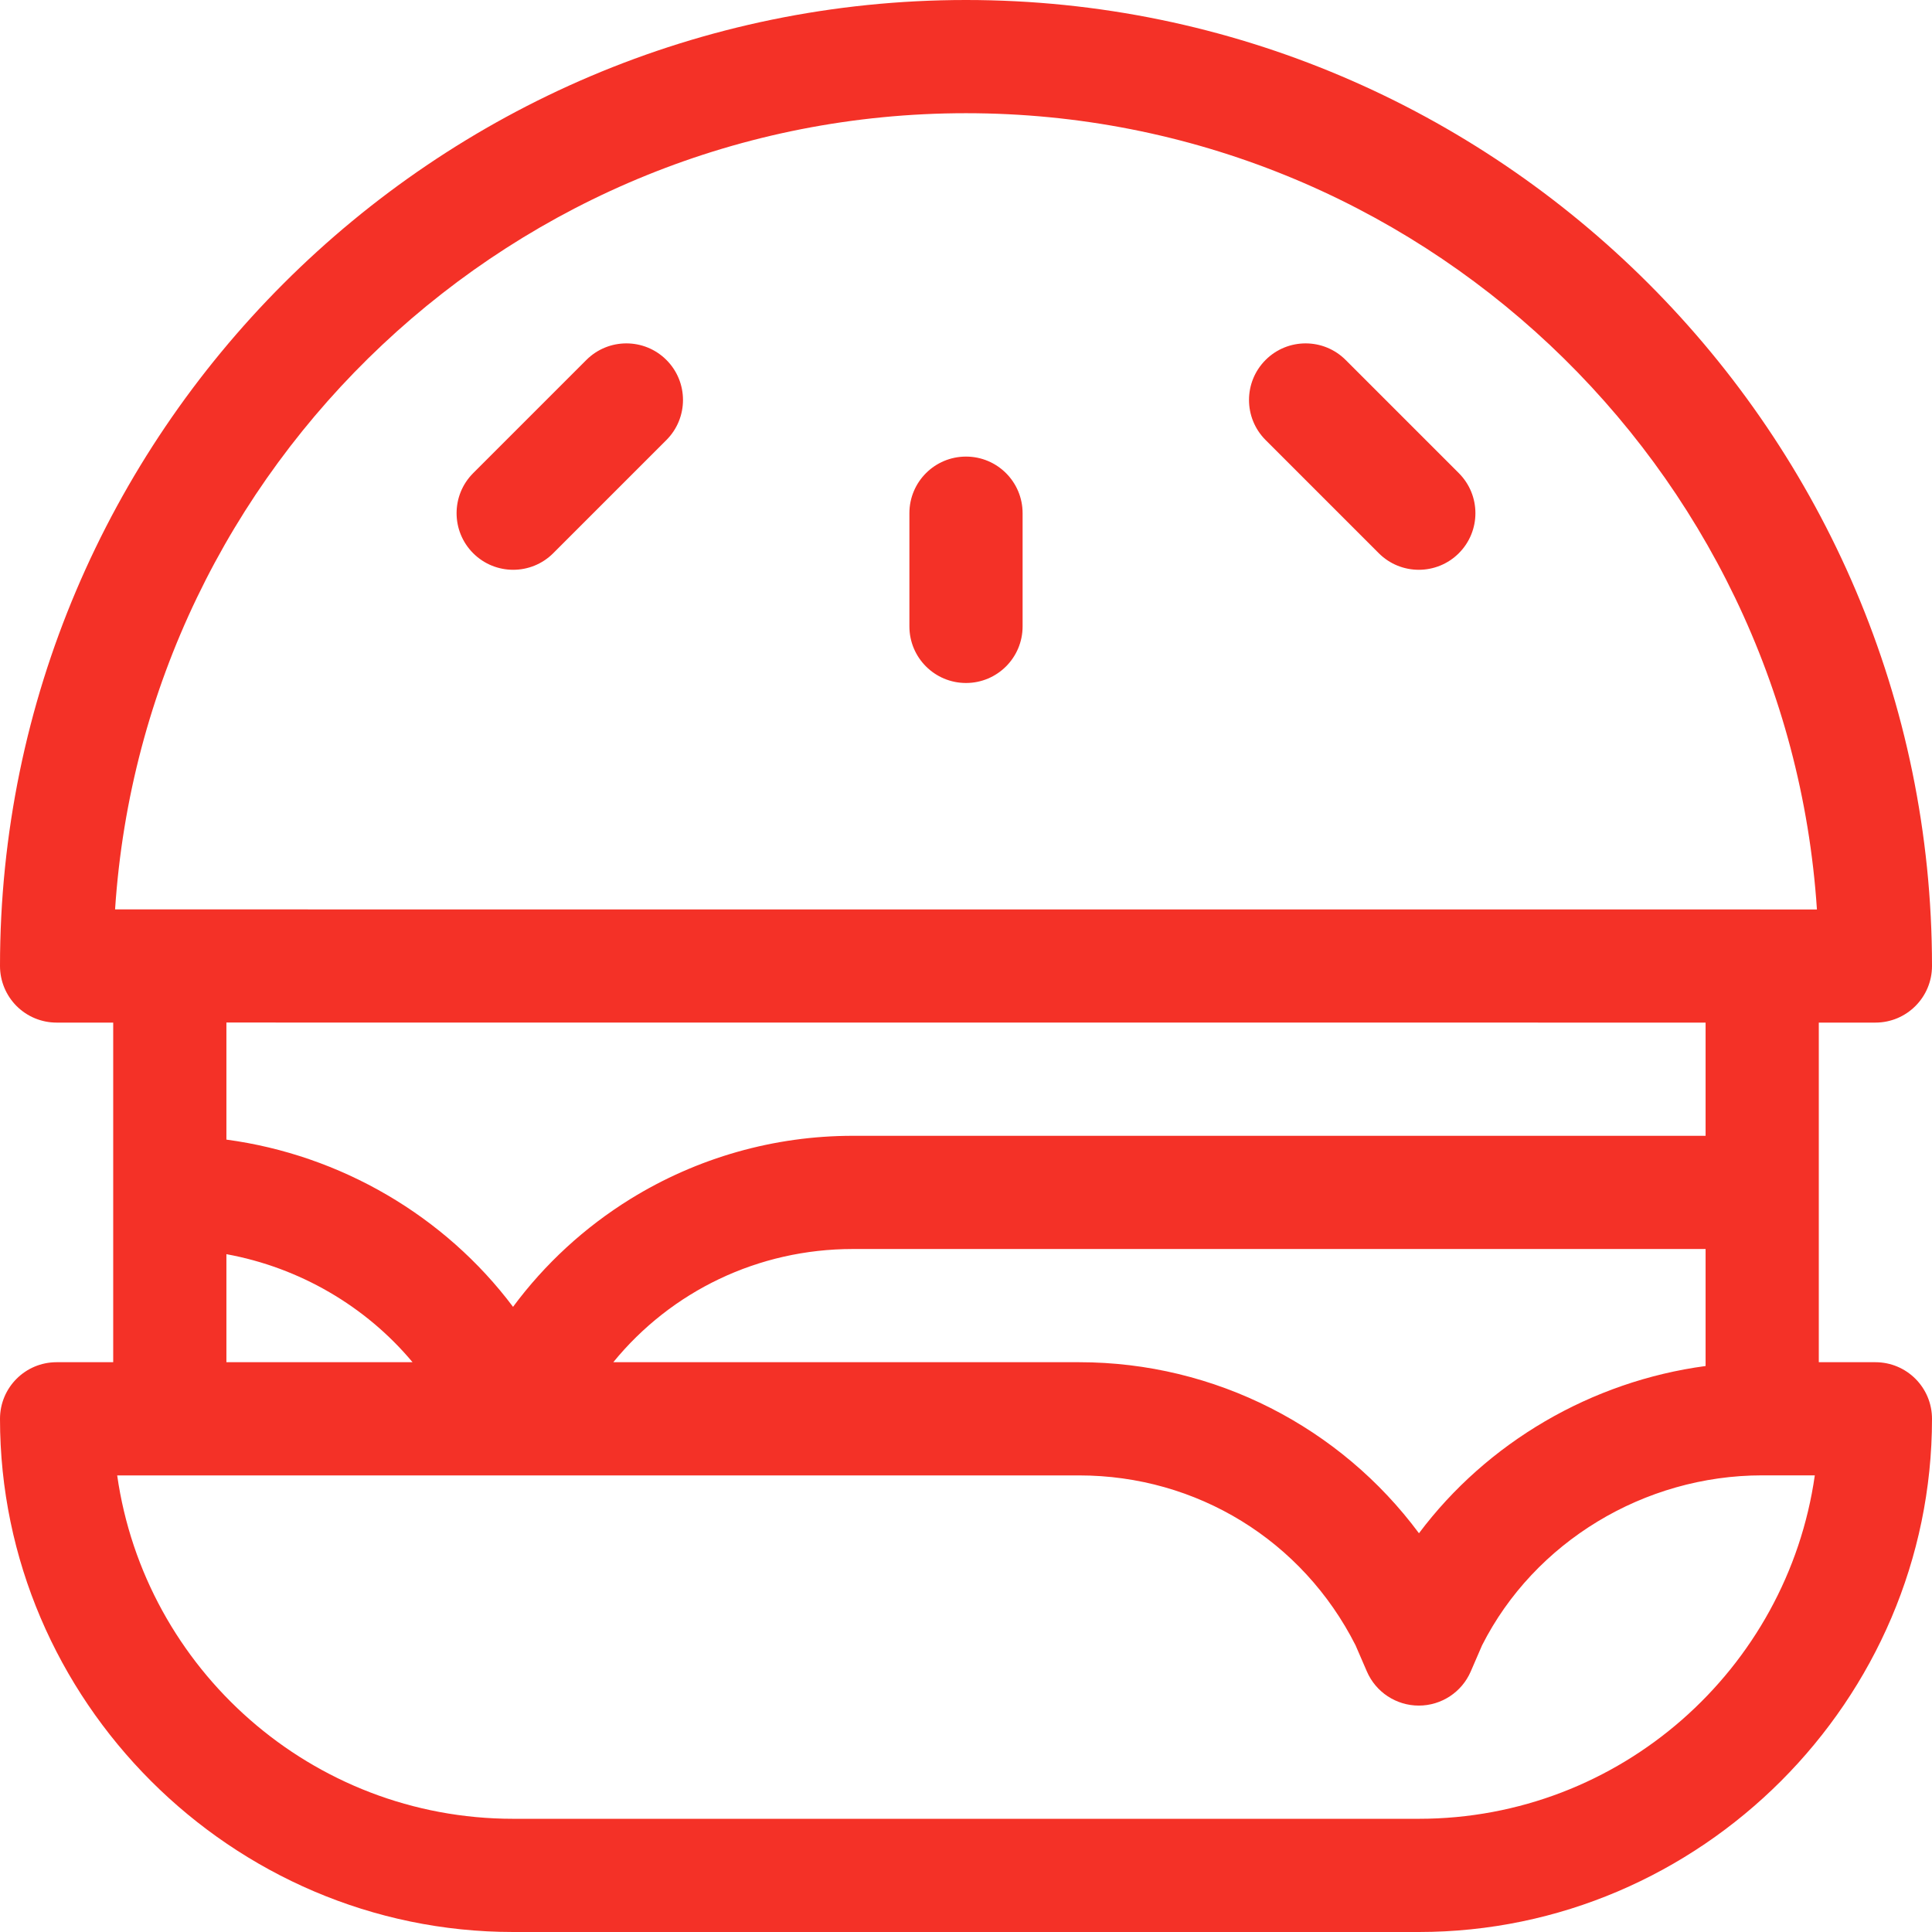 <svg width="64" height="64" viewBox="0 0 64 64" fill="none" xmlns="http://www.w3.org/2000/svg">
<path d="M60.25 33.875H62.125C63.161 33.875 64 33.036 64 32C64 14.38 49.619 0 32 0C14.38 0 0 14.381 0 32C0 32.497 0.198 32.974 0.549 33.326C0.901 33.678 1.378 33.875 1.875 33.875H3.75V45.125H1.875C0.839 45.125 0 45.964 0 47C0 56.33 7.672 64 17 64H47C56.33 64 64 56.328 64 47C64 45.964 63.161 45.125 62.125 45.125H60.25C60.25 43.758 60.25 35.246 60.25 33.875ZM56.5 45.251C52.716 45.758 49.264 47.78 47.005 50.791C44.404 47.283 40.255 45.125 35.75 45.125H20.316C22.237 42.771 25.116 41.375 28.25 41.375H56.5V45.251ZM7.5 41.546C9.919 41.988 12.116 43.268 13.666 45.125H7.5V41.546ZM32 3.75C46.947 3.75 59.22 15.42 60.188 30.127L3.812 30.125C4.78 15.419 17.053 3.75 32 3.75ZM56.5 33.875V37.625H28.25C25.646 37.625 23.099 38.349 20.884 39.717C19.366 40.656 18.048 41.87 16.995 43.291C14.736 40.28 11.284 38.258 7.5 37.751V33.873L56.5 33.875ZM47 60.25H17C10.33 60.25 4.796 55.296 3.882 48.875H35.75C39.645 48.875 43.148 51.029 44.904 54.502L45.279 55.368C45.575 56.055 46.252 56.5 47 56.5C47.748 56.5 48.425 56.055 48.721 55.368L49.096 54.502C50.827 51.082 54.464 48.873 58.375 48.873H60.118C59.204 55.295 53.67 60.25 47 60.25Z" fill="#F43127"/>
<path d="M32 15.125C30.964 15.125 30.125 15.964 30.125 17V20.75C30.125 21.786 30.964 22.625 32 22.625C33.036 22.625 33.875 21.786 33.875 20.75V17C33.875 15.964 33.036 15.125 32 15.125Z" fill="#F43127"/>
<path d="M19.424 11.924L15.674 15.674C14.942 16.406 14.942 17.593 15.674 18.326C16.406 19.058 17.594 19.058 18.326 18.326L22.076 14.576C22.808 13.843 22.808 12.656 22.076 11.924C21.344 11.192 20.156 11.192 19.424 11.924Z" fill="#F43127"/>
<path d="M44.576 11.924C43.844 11.192 42.656 11.192 41.924 11.924C41.192 12.656 41.192 13.843 41.924 14.576L45.674 18.326C46.406 19.058 47.593 19.058 48.326 18.326C49.058 17.593 49.058 16.406 48.326 15.674L44.576 11.924Z" fill="#F43127"/>
</svg>
